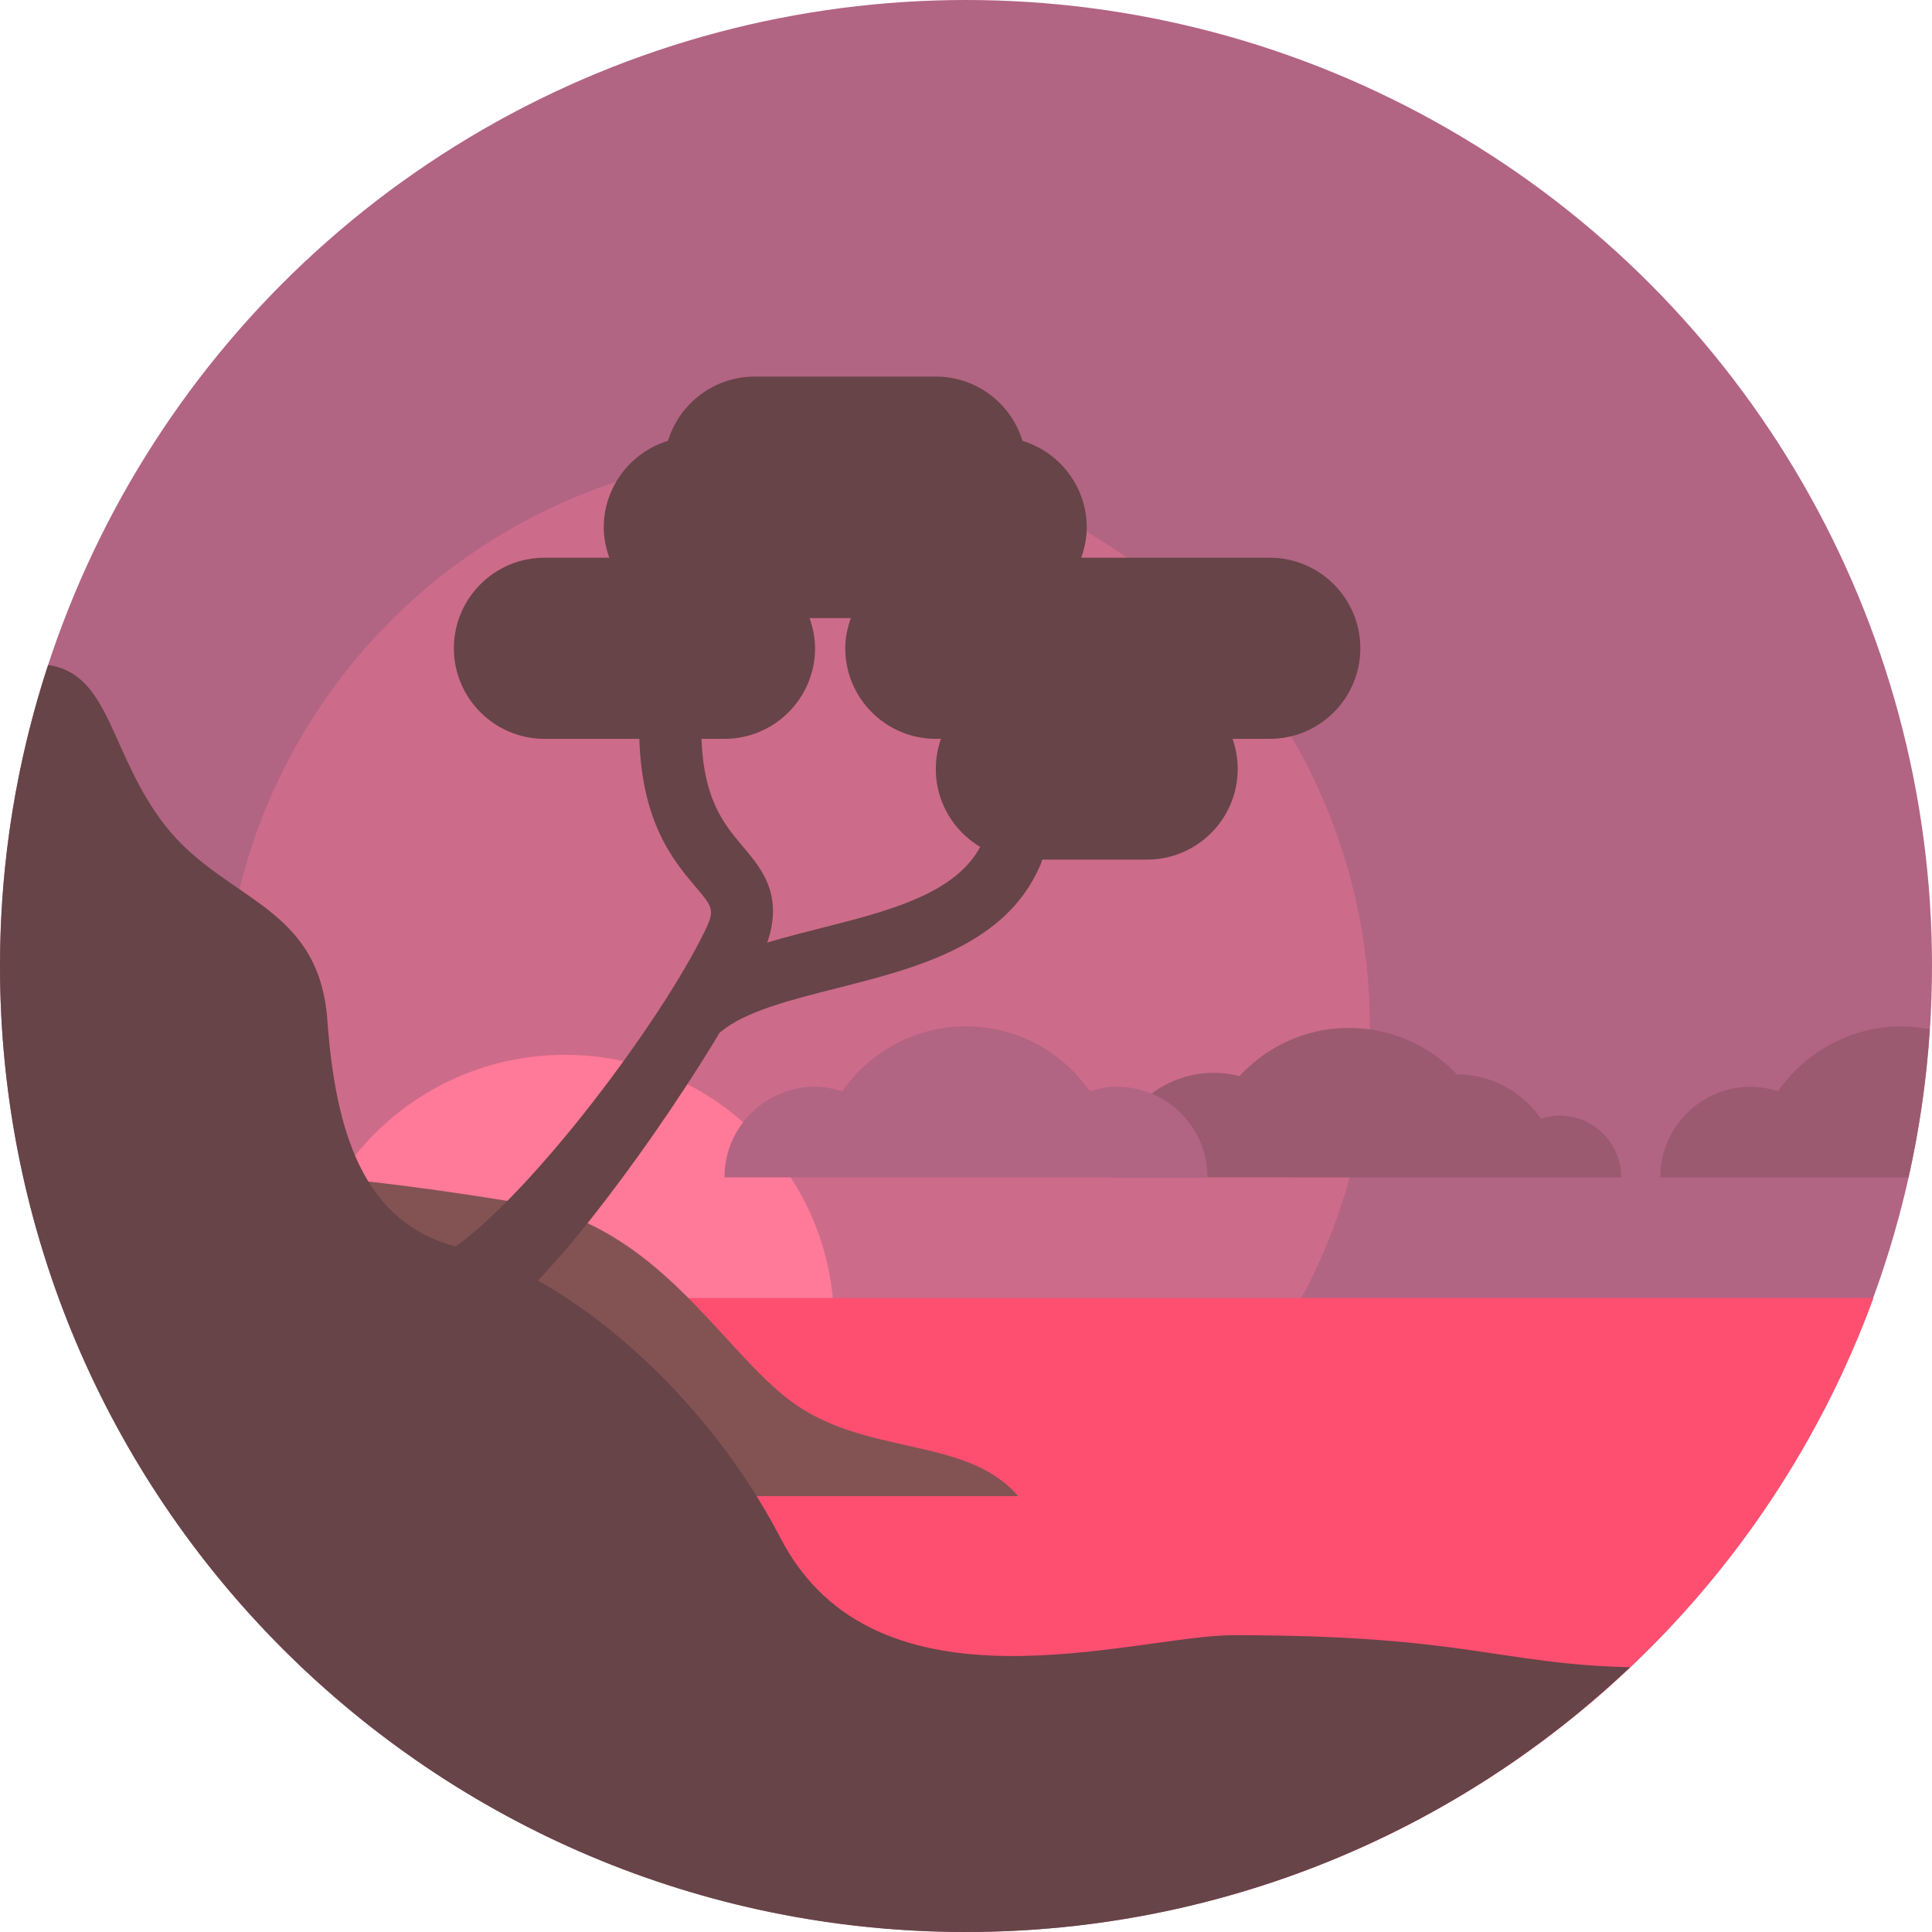 <?xml version="1.0" encoding="iso-8859-1"?>
<!-- Uploaded to: SVG Repo, www.svgrepo.com, Generator: SVG Repo Mixer Tools -->
<svg height="800px" width="800px" version="1.1" id="Capa_1" xmlns="http://www.w3.org/2000/svg" xmlns:xlink="http://www.w3.org/1999/xlink" 
	 viewBox="0 0 512 512" xml:space="preserve">
<g>
	<g>
		<circle style="fill:#B26483;" cx="256" cy="256" r="256"/>
	</g>
	<g>
		<path style="fill:#9B5A6F;" d="M413.274,295.635c-1.717,0-3.34,0.338-4.895,0.828c-4.926-7.082-13.099-11.738-22.379-11.738
			s-17.453,4.656-22.379,11.738c-1.555-0.49-3.178-0.828-4.895-0.828c-9.038,0-16.365,7.327-16.365,16.365h87.277
			C429.639,302.962,422.312,295.635,413.274,295.635z"/>
	</g>
	<g style="opacity:0.35;">
		<circle style="fill:#FF7998;" cx="211.034" cy="272" r="152"/>
	</g>
	<g>
		<circle style="fill:#FF7998;" cx="149.725" cy="350.845" r="71.308"/>
	</g>
	<g>
		<path style="fill:#9B5A6F;" d="M294.079,312c0-15.303,12.406-27.71,27.71-27.71c2.31,0,4.518,0.365,6.663,0.898
			c7.23-7.808,17.482-12.773,28.963-12.773C379.277,272.415,397,290.138,397,312H294.079z"/>
	</g>
	<g>
		<path style="fill:#FF4F70;" d="M496.473,344H136l79.985,112c0,0,62.61,27.165,110.39,46.124
			C405.2,479.625,468.52,420.364,496.473,344z"/>
	</g>
	<g>
		<path style="fill:#835354;" d="M159.5,396.5h110.333C256,380.333,229.086,386.174,209.167,371
			c-18.463-14.064-35.07-46.166-70.167-52c-35.096-5.835-53-7-53-7l66.5,93l7-1.387V396.5z"/>
	</g>
	<g>
		<path style="fill:#B26483;" d="M296,288c-2.518,0-4.898,0.496-7.179,1.215C281.596,278.829,269.611,272,256,272
			s-25.596,6.829-32.821,17.215C220.898,288.496,218.518,288,216,288c-13.255,0-24,10.745-24,24h128
			C320,298.745,309.255,288,296,288z"/>
	</g>
	<g>
		<path style="fill:#674447;" d="M336.5,147.8h-49.974c0.896-2.515,1.474-5.181,1.474-8c0-10.813-7.188-19.977-17.031-22.969
			C267.977,106.984,258.813,99.8,248,99.8h-48c-10.813,0-19.977,7.184-22.969,17.031C167.188,119.824,160,128.988,160,139.8
			c0,2.819,0.578,5.485,1.475,8h-17.192c-13.234,0-24,10.766-24,24s10.766,24,24,24H192c13.234,0,24-10.766,24-24
			c0-2.819-0.578-5.485-1.474-8h10.948c-0.896,2.515-1.474,5.181-1.474,8c0,13.234,10.766,24,24,24h1.367
			c-0.883,2.504-1.367,5.195-1.367,8c0,13.234,10.766,24,24,24h32c13.234,0,24-10.766,24-24c0-2.805-0.484-5.496-1.367-8h9.867
			c13.234,0,24-10.766,24-24S349.734,147.8,336.5,147.8z"/>
	</g>
	<g>
		<path style="fill:#674447;" d="M256,512c68.183,0,130.09-26.708,175.969-70.166c-35.016-0.854-43.28-8.492-105.032-8.492
			c-26.177,0-94.685,23.268-120.093-25.734c-20.015-38.601-56.205-69.597-85.781-77.202c-25.019-6.434-32.167-30.738-34.312-60.047
			c-2.252-30.78-27.164-31.453-42.89-51.468c-14.833-18.879-14.423-40.28-31.122-42.652C4.511,201.347,0,228.14,0,256
			C0,397.385,114.615,512,256,512z"/>
	</g>
	<g>
		<g>
			<path style="fill:#674447;" d="M136.458,341.113c-2.107,0-4.214-0.804-5.822-2.412c-3.216-3.216-13.238-5.966-9.551-8.63
				c20.52-14.827,53.809-58.967,65.613-83.147c2.822-5.777,2.324-6.364-2.404-11.953c-5.934-7.02-14.9-17.622-14.9-42.071
				c0-4.547,3.683-8.234,8.234-8.234c4.551,0,8.234,3.687,8.234,8.234c0,18.418,5.846,25.333,11.008,31.436
				c5.42,6.405,12.166,14.377,4.624,29.816c-12.649,25.908-42.319,68.618-60.66,86.96
				C139.226,342.721,138.565,341.113,136.458,341.113z"/>
		</g>
	</g>
	<g>
		<g>
			<path style="fill:#674447;" d="M185.871,275.241c-2.38,0-4.744-1.025-6.377-3.011c-2.879-3.514-2.372-8.704,1.142-11.587
				c9.4-7.707,22.82-11.109,37.029-14.707c18.237-4.62,37.093-9.392,42.947-23.295c1.769-4.197,6.626-6.147,10.783-4.394
				c4.197,1.765,6.159,6.594,4.398,10.787c-9.038,21.458-32.968,27.52-54.084,32.868c-12.375,3.132-24.075,6.095-30.62,11.471
				C189.553,274.63,187.704,275.241,185.871,275.241z"/>
		</g>
	</g>
	<g>
		<path style="fill:#9B5A6F;" d="M504,272c-13.611,0-25.596,6.829-32.821,17.215C468.898,288.496,466.518,288,464,288
			c-13.255,0-24,10.745-24,24h65.782c2.847-12.749,4.746-25.849,5.612-39.237C508.991,272.31,506.537,272,504,272z"/>
	</g>
</g>
</svg>